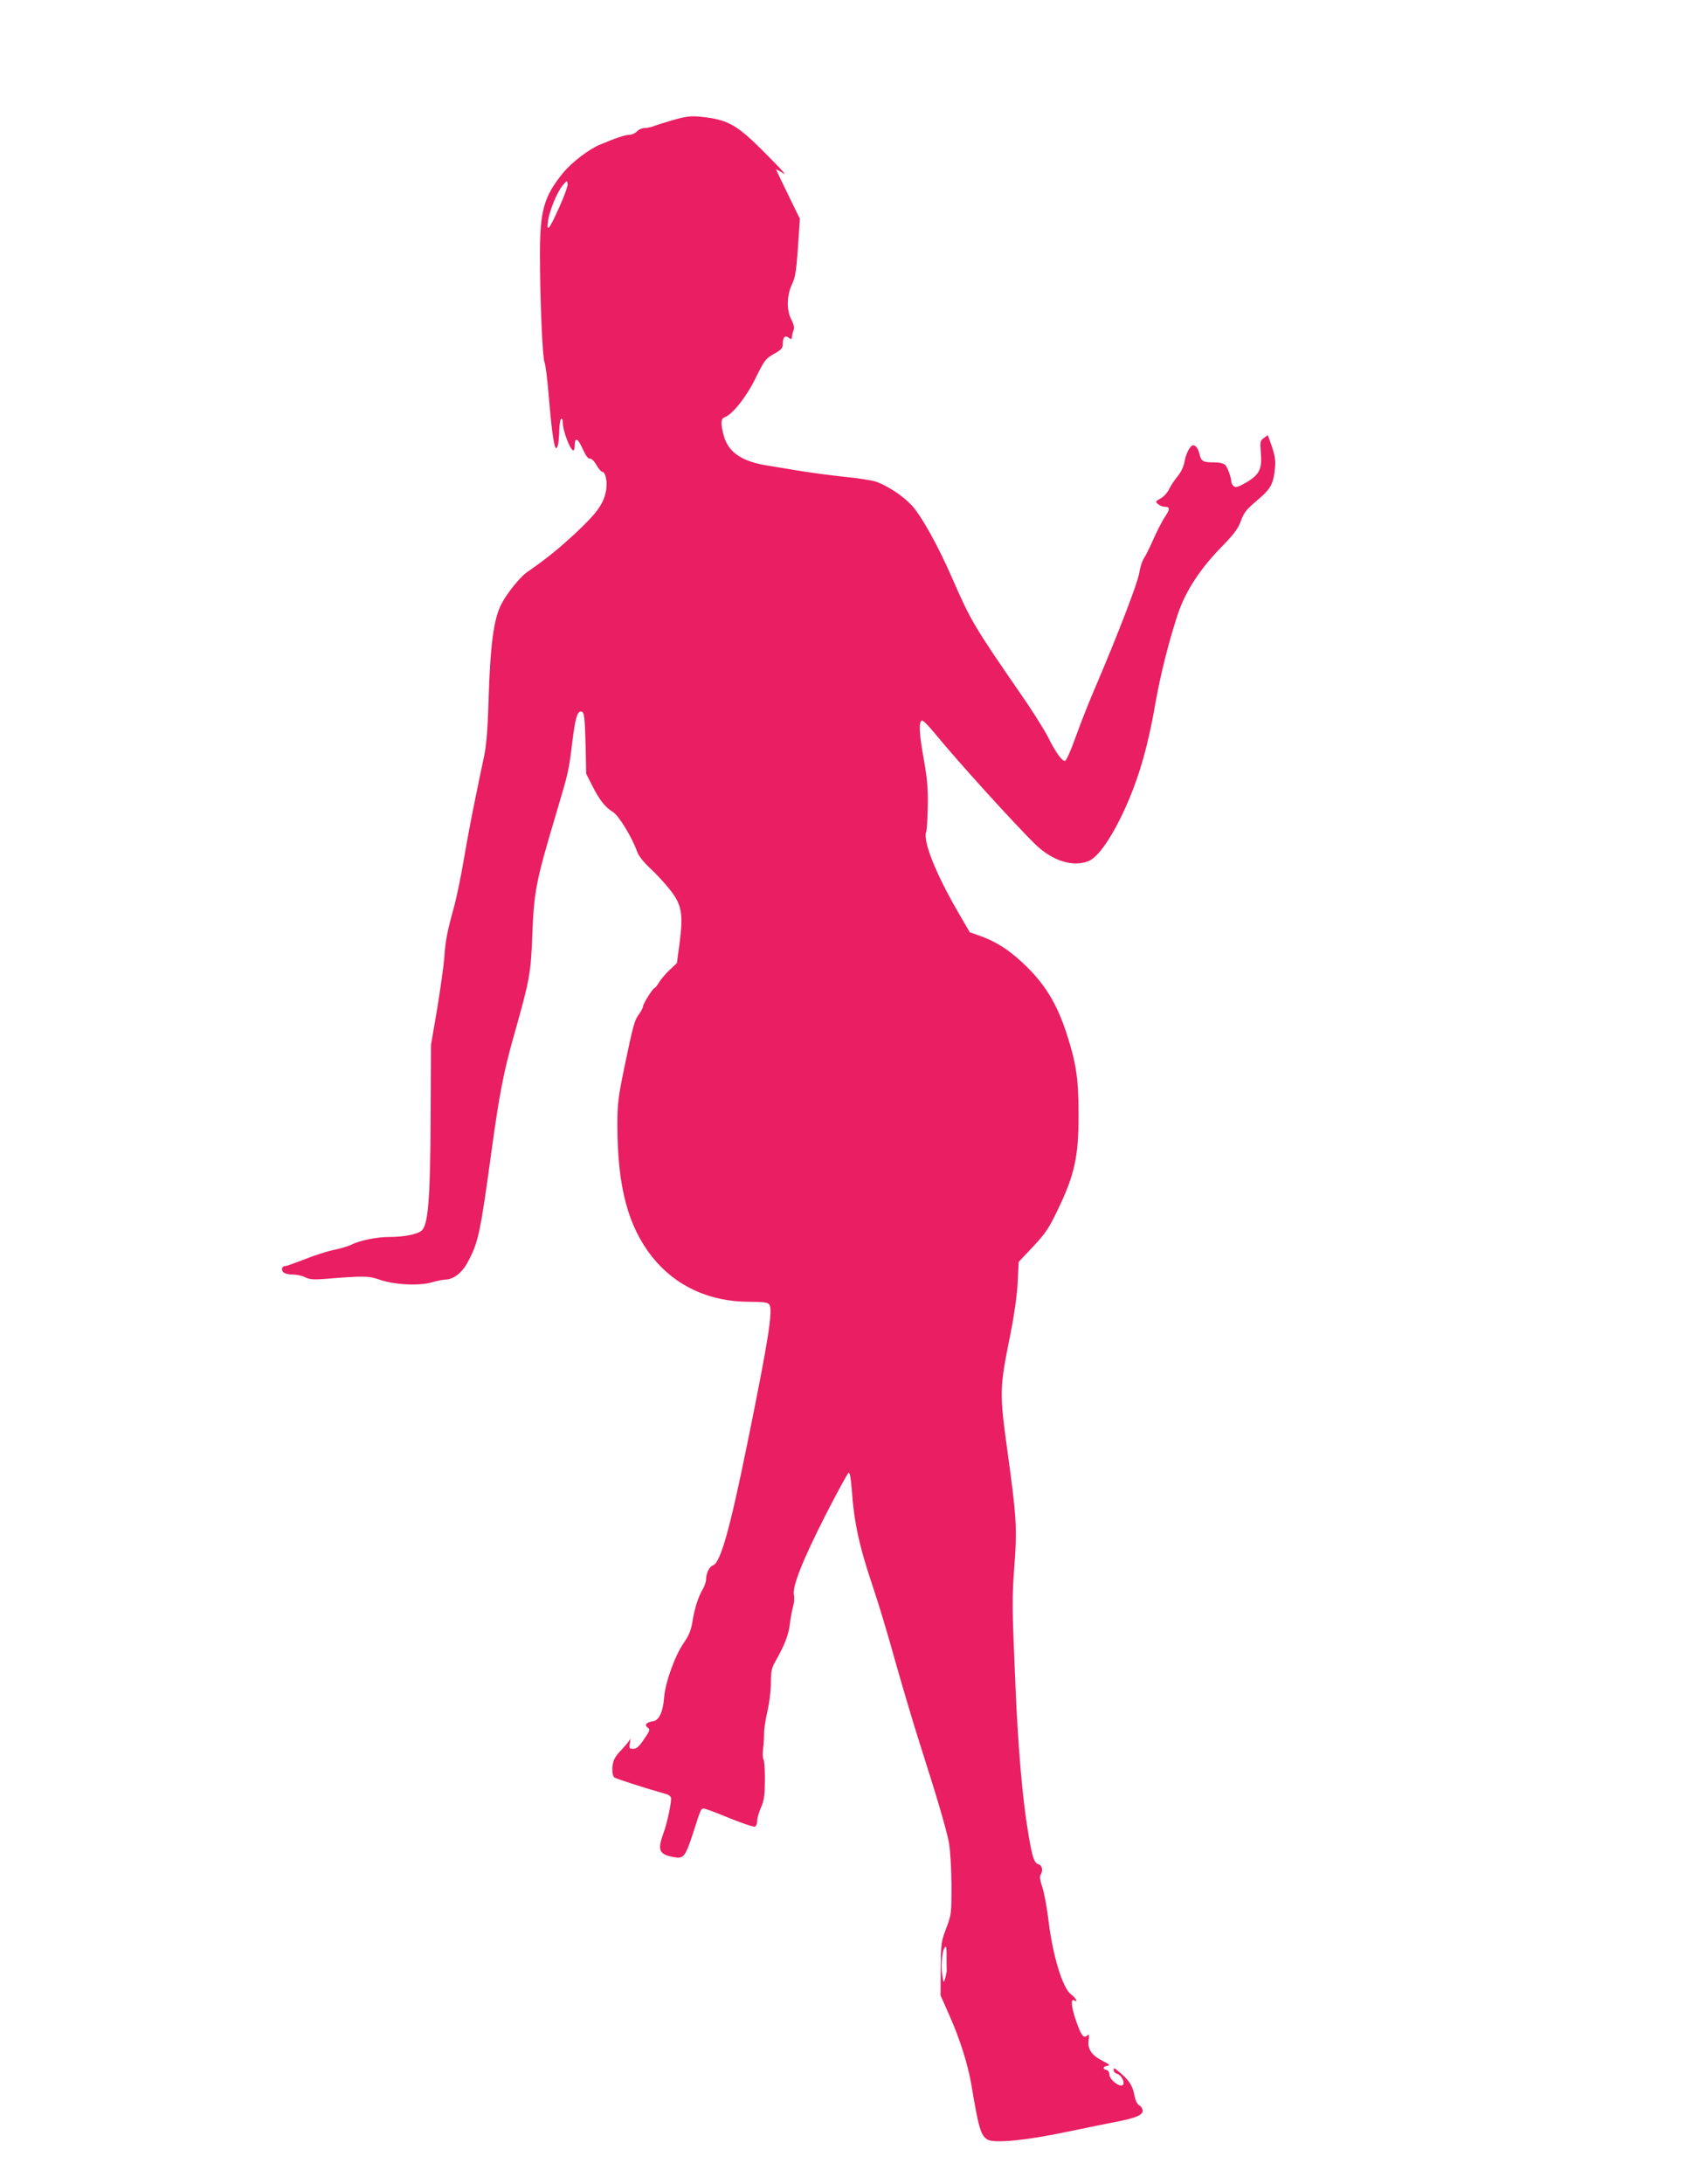 <?xml version="1.0" standalone="no"?>
<!DOCTYPE svg PUBLIC "-//W3C//DTD SVG 20010904//EN"
 "http://www.w3.org/TR/2001/REC-SVG-20010904/DTD/svg10.dtd">
<svg version="1.0" xmlns="http://www.w3.org/2000/svg"
 width="988pt" height="1280pt" viewBox="0 0 988 1280"
 preserveAspectRatio="xMidYMid meet">
<g transform="translate(0,1280) scale(0.1,-0.1)"
fill="#e91e63" stroke="none">
<path d="M3945 12096 c-44 -13 -93 -28 -108 -34 -16 -7 -41 -12 -56 -12 -15 0
-36 -9 -46 -20 -10 -11 -30 -20 -44 -20 -23 0 -76 -17 -171 -57 -67 -27 -168
-105 -219 -167 -112 -138 -135 -220 -135 -476 0 -263 15 -612 27 -634 5 -11
16 -92 23 -180 15 -184 30 -302 41 -319 11 -18 21 28 22 100 1 34 6 65 11 68
6 4 10 -6 10 -23 0 -47 44 -162 62 -162 4 0 8 13 8 29 0 51 18 44 46 -19 18
-40 32 -59 42 -58 9 2 25 -13 39 -37 12 -22 28 -40 34 -40 18 0 31 -54 24
-100 -11 -81 -49 -136 -171 -251 -105 -98 -175 -155 -293 -237 -42 -29 -120
-126 -152 -189 -45 -89 -65 -241 -75 -583 -4 -143 -12 -239 -24 -300 -11 -49
-34 -164 -53 -255 -19 -91 -49 -248 -66 -350 -17 -102 -44 -232 -60 -290 -40
-145 -49 -191 -56 -295 -4 -49 -23 -184 -42 -300 l-36 -210 -2 -430 c-2 -467
-14 -619 -51 -656 -23 -23 -103 -39 -193 -39 -73 0 -175 -21 -222 -46 -17 -8
-63 -22 -102 -30 -40 -8 -116 -33 -171 -55 -54 -21 -104 -39 -111 -39 -21 0
-28 -19 -15 -35 7 -9 30 -15 55 -15 23 0 57 -7 74 -16 26 -13 50 -15 114 -10
233 19 259 18 322 -4 84 -30 232 -38 307 -16 31 9 66 16 77 16 47 0 98 38 130
96 67 123 76 168 146 679 42 306 70 449 124 640 97 343 103 373 112 600 10
264 21 318 144 730 66 221 71 240 90 401 17 138 29 184 51 184 20 0 23 -27 28
-205 l3 -160 36 -71 c42 -83 75 -125 122 -154 34 -21 111 -148 141 -232 8 -24
37 -60 75 -96 34 -31 86 -87 115 -124 71 -88 81 -142 59 -314 l-16 -119 -43
-40 c-23 -22 -51 -55 -61 -72 -11 -18 -22 -33 -26 -33 -10 0 -69 -94 -69 -110
0 -7 -11 -27 -23 -44 -27 -36 -34 -62 -88 -321 -34 -166 -39 -207 -39 -326 0
-364 62 -597 205 -777 137 -171 335 -262 571 -262 78 0 104 -3 114 -15 24 -29
-3 -203 -130 -825 -101 -496 -156 -691 -200 -705 -20 -6 -40 -46 -40 -82 0
-14 -9 -40 -19 -57 -26 -43 -49 -113 -61 -191 -8 -50 -20 -80 -52 -126 -52
-76 -108 -233 -114 -319 -6 -82 -30 -134 -64 -138 -39 -6 -54 -22 -33 -37 16
-12 15 -17 -21 -69 -29 -43 -44 -56 -63 -56 -23 0 -25 3 -20 33 5 28 5 30 -6
12 -7 -11 -27 -34 -44 -52 -18 -17 -37 -43 -43 -58 -14 -36 -13 -91 3 -103 9
-7 171 -60 309 -99 9 -3 19 -11 22 -18 6 -18 -21 -148 -45 -213 -36 -99 -24
-123 70 -138 50 -8 61 7 106 146 45 140 45 140 62 140 8 0 75 -25 150 -56 74
-30 142 -53 149 -50 8 3 14 18 14 34 0 16 10 51 22 78 18 41 22 68 23 159 0
61 -3 116 -8 122 -5 7 -6 34 -3 60 4 27 6 69 6 94 0 25 9 84 20 130 11 48 20
119 20 164 0 67 4 88 25 125 55 97 78 155 86 219 4 36 13 83 19 104 6 21 9 51
5 67 -11 49 49 201 183 465 70 137 132 251 138 253 7 2 13 -32 18 -95 14 -199
44 -336 126 -579 28 -82 85 -270 126 -419 42 -148 105 -362 141 -475 109 -340
162 -521 177 -600 8 -45 14 -144 15 -247 0 -168 0 -173 -31 -255 -30 -79 -31
-90 -32 -238 l-1 -155 52 -118 c60 -134 108 -286 128 -402 43 -259 56 -304 97
-326 41 -22 226 -4 463 46 121 25 256 53 300 61 106 21 145 38 145 63 0 11 -9
25 -19 31 -13 6 -24 29 -31 67 -12 56 -34 87 -103 142 -15 12 -17 11 -17 -2 0
-9 9 -19 21 -22 25 -8 47 -51 33 -65 -17 -17 -79 31 -79 60 0 15 -7 26 -18 28
-24 5 -21 20 6 24 18 3 14 7 -26 28 -66 33 -91 70 -84 121 5 35 3 38 -10 27
-21 -17 -36 5 -69 104 -24 75 -26 117 -4 103 24 -15 7 16 -19 35 -51 36 -110
232 -135 448 -9 70 -24 152 -35 183 -12 35 -16 61 -10 70 16 25 10 56 -11 62
-26 7 -37 39 -60 177 -35 206 -60 498 -76 870 -20 465 -21 509 -5 720 15 199
10 279 -39 633 -51 372 -51 382 16 715 21 105 37 220 41 294 l6 122 85 90 c72
77 93 108 142 211 101 208 125 317 124 565 0 204 -13 293 -66 460 -60 189
-133 307 -263 428 -84 78 -154 122 -244 155 l-65 23 -69 119 c-133 230 -207
417 -186 471 4 12 8 80 9 150 2 102 -3 160 -24 277 -27 149 -30 217 -10 224 6
2 39 -31 74 -74 140 -171 481 -546 595 -656 99 -94 219 -131 310 -93 48 21
117 113 185 251 96 196 156 391 205 675 29 164 77 356 130 517 45 136 131 269
260 400 72 74 94 104 111 150 18 49 32 67 95 120 81 68 96 96 105 192 4 43 -1
72 -18 123 l-24 68 -23 -17 c-22 -15 -23 -21 -18 -87 8 -95 -8 -128 -86 -174
-47 -27 -61 -31 -73 -22 -7 7 -14 18 -14 24 0 26 -22 86 -36 101 -10 9 -34 15
-67 15 -63 0 -73 6 -83 45 -8 35 -22 55 -38 55 -17 0 -43 -49 -51 -98 -4 -26
-20 -59 -41 -85 -19 -23 -41 -57 -49 -74 -8 -18 -27 -40 -43 -50 -15 -9 -29
-18 -31 -20 -10 -7 24 -33 45 -33 35 0 36 -12 5 -59 -16 -23 -46 -82 -67 -129
-21 -48 -46 -99 -57 -115 -10 -15 -22 -53 -27 -85 -8 -56 -126 -362 -254 -662
-35 -80 -87 -211 -116 -292 -31 -87 -58 -148 -66 -148 -18 0 -56 53 -99 140
-21 41 -90 152 -155 245 -280 406 -297 435 -405 682 -85 195 -181 367 -238
430 -52 56 -138 113 -208 139 -24 8 -107 22 -184 29 -77 8 -196 24 -265 35
-69 12 -153 25 -188 31 -149 23 -228 76 -256 168 -21 72 -21 108 2 115 45 15
128 118 182 229 52 105 58 114 107 142 46 26 53 34 53 62 0 37 14 50 35 33 8
-7 16 -9 17 -4 0 5 2 14 3 19 0 6 4 20 9 32 4 14 0 34 -14 60 -29 54 -27 141
4 207 20 43 25 78 35 218 l11 166 -70 143 c-38 79 -70 145 -70 146 0 2 12 -4
28 -14 27 -17 27 -17 12 2 -8 11 -67 71 -130 134 -130 129 -188 164 -305 181
-96 13 -118 12 -210 -14z m-666 -511 c-58 -130 -75 -151 -66 -82 8 61 54 172
86 210 25 30 26 30 29 9 2 -12 -20 -74 -49 -137z m2271 -10257 c0 -35 1 -70 1
-78 0 -8 -4 -28 -9 -45 -9 -30 -9 -29 -17 18 -10 67 2 167 21 167 3 0 5 -28 4
-62z"/>
</g>
</svg>
